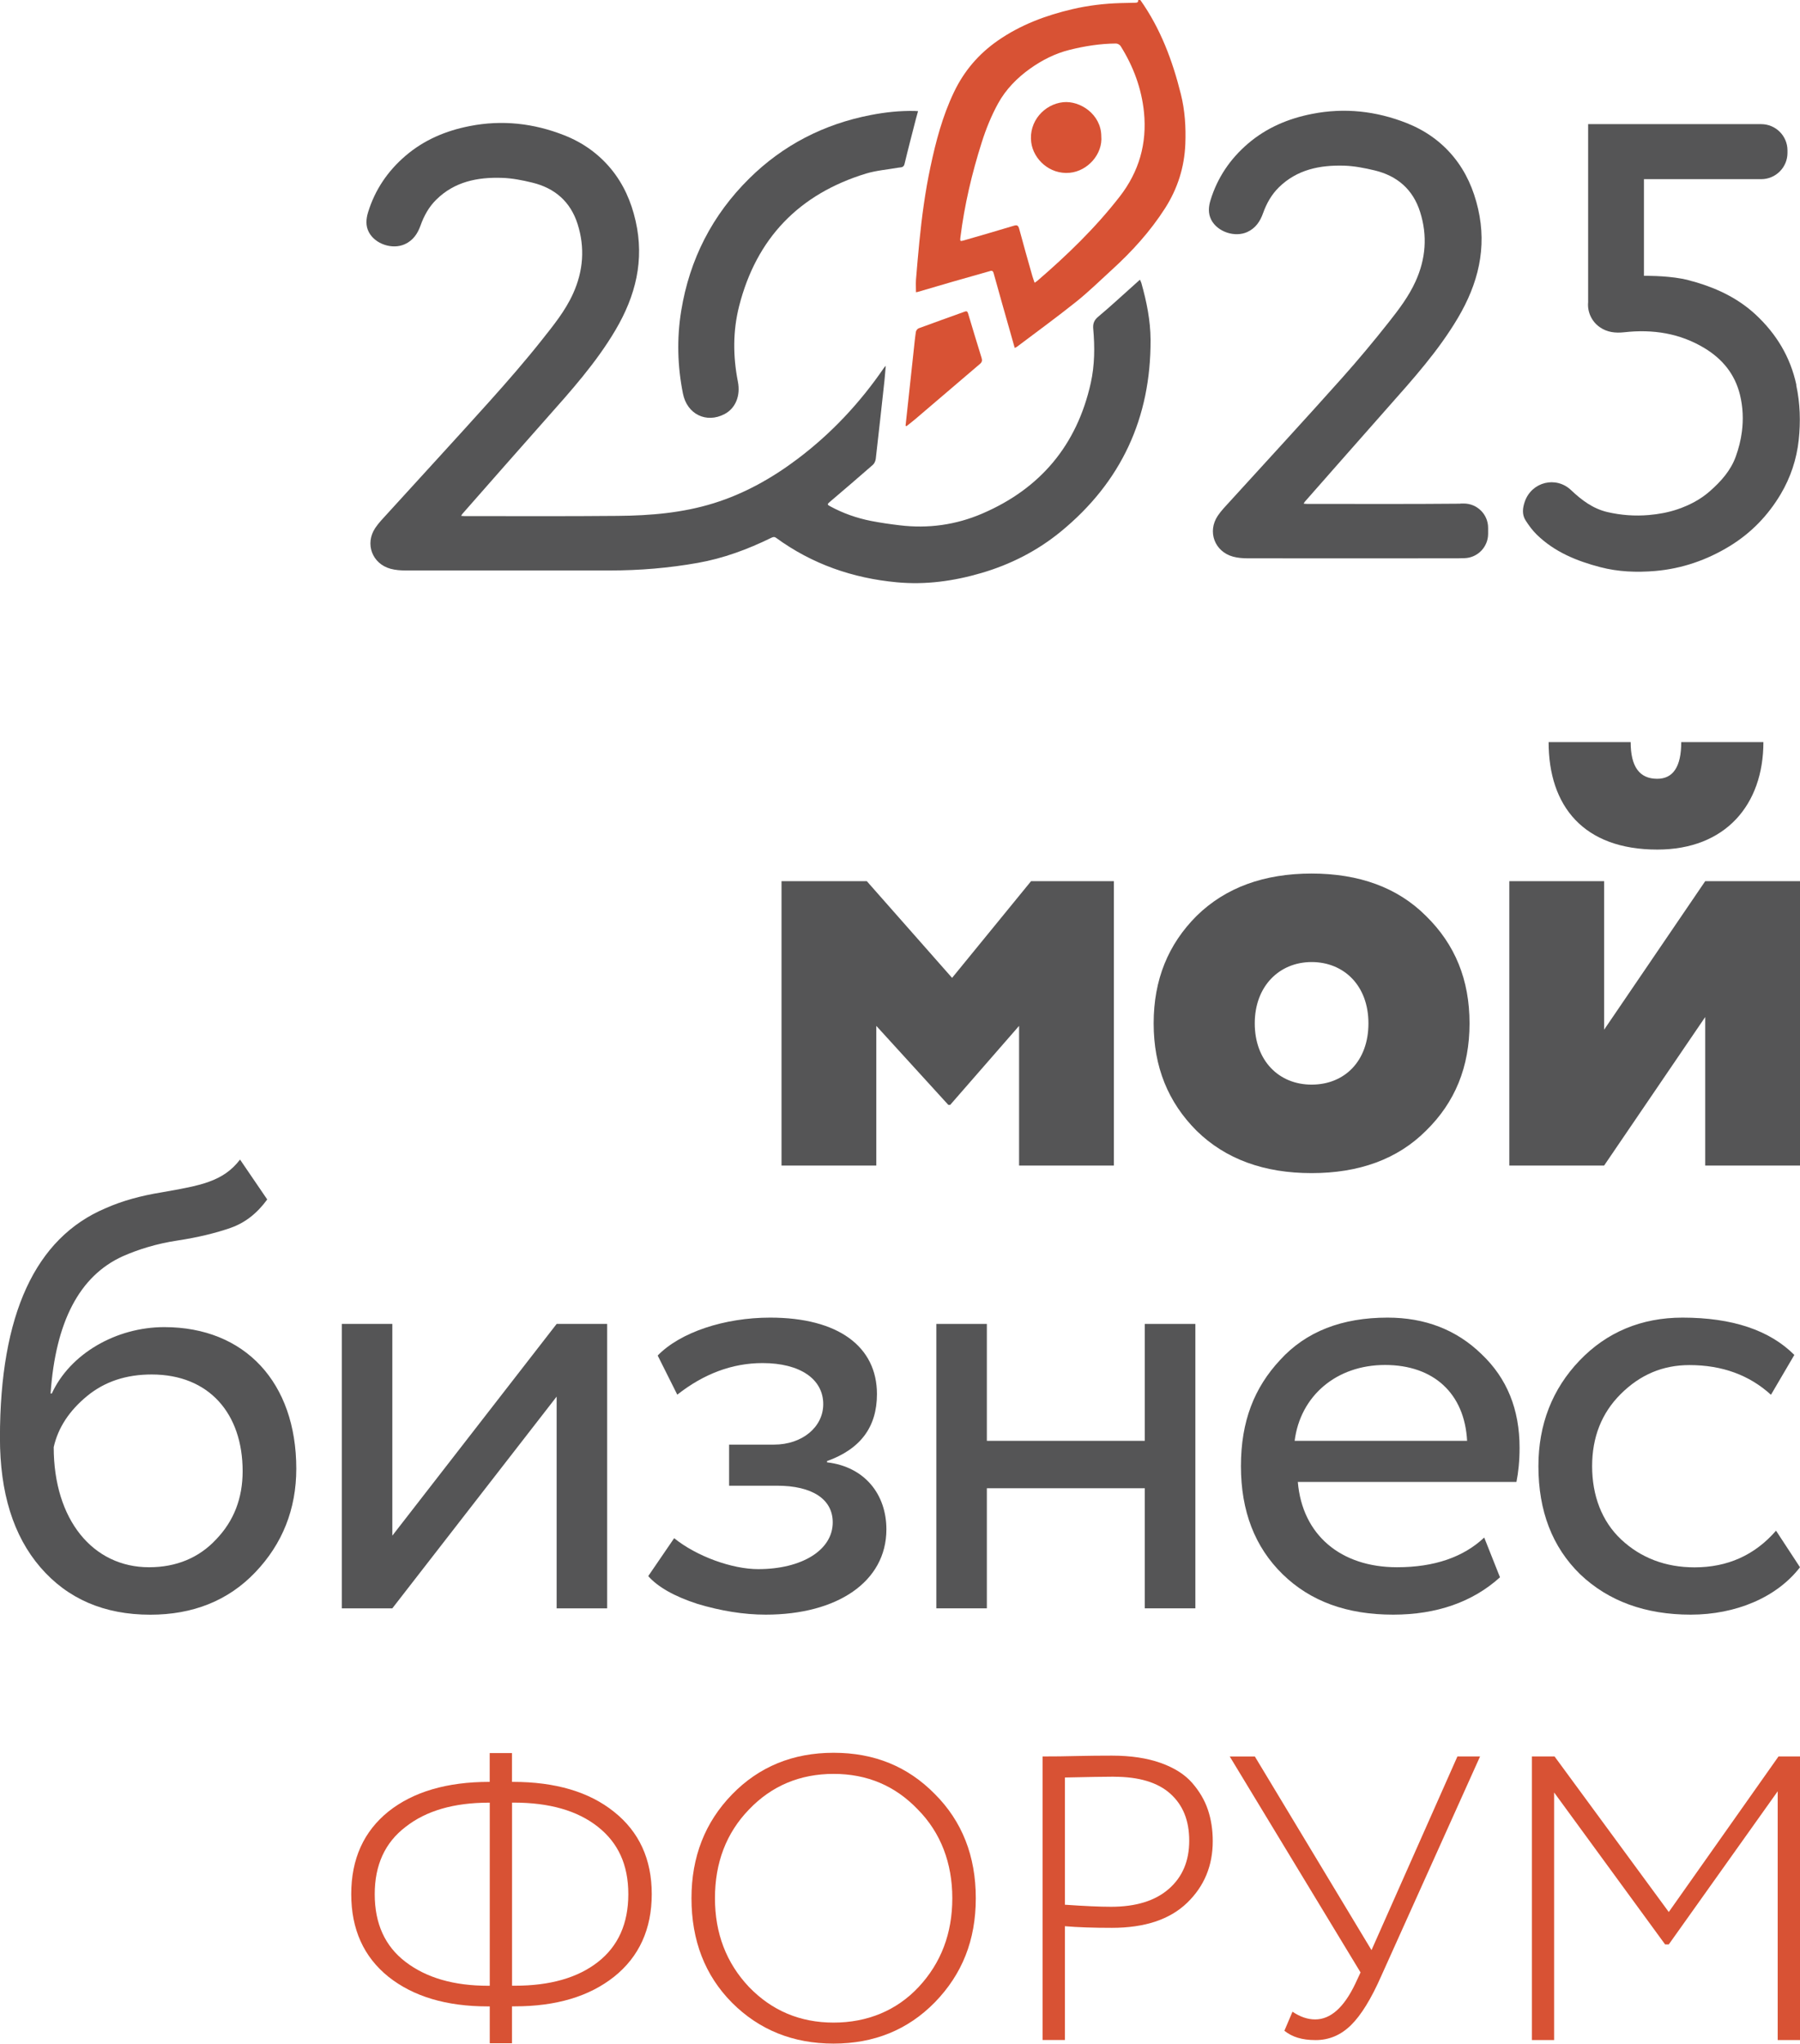 <?xml version="1.0" encoding="UTF-8"?> <svg xmlns="http://www.w3.org/2000/svg" id="_Слой_2" data-name="Слой 2" viewBox="0 0 333.46 378.48"><defs><style> .cls-1 { fill: #d85234; } .cls-2 { fill: #555556; } </style></defs><g id="_Слой_1-2" data-name="Слой 1"><g><g><path class="cls-1" d="m211.25,0c3.74,5.28,5.96,11.21,7.51,17.43.76,3.04.95,6.11.83,9.22-.17,4.31-1.43,8.28-3.75,11.91-2.75,4.3-6.15,8.03-9.91,11.45-2.17,1.98-4.28,4.05-6.57,5.88-3.59,2.87-7.32,5.58-10.99,8.35-.09.07-.2.1-.39.19-.27-.95-.52-1.86-.78-2.76-1.05-3.7-2.11-7.4-3.13-11.1-.16-.59-.51-.41-.83-.32-2.32.65-4.64,1.31-6.96,1.98-2.08.6-4.15,1.22-6.22,1.82-.13.04-.26.05-.37.07,0-.79-.05-1.56,0-2.31.19-2.36.4-4.72.63-7.08.46-4.62,1.07-9.22,2.04-13.77,1.01-4.78,2.25-9.48,4.37-13.9,1.86-3.9,4.57-7.08,8.15-9.56,4.21-2.92,8.89-4.66,13.82-5.81,2.91-.68,5.87-1.03,8.86-1.12.89-.03,1.78-.03,2.67-.06.31-.01.69.01.61-.5h.41Zm-19.59,52.37c.23-.16.37-.24.49-.34,5.54-4.77,10.78-9.83,15.28-15.62,3.59-4.62,5.08-9.84,4.5-15.62-.45-4.42-1.97-8.5-4.33-12.26-.16-.25-.58-.48-.87-.47-2.9.02-5.76.47-8.57,1.17-2.66.66-5.07,1.88-7.3,3.46-2.45,1.74-4.54,3.88-5.97,6.49-1.24,2.26-2.23,4.7-3.01,7.17-1.83,5.75-3.21,11.62-3.96,17.62-.09.69-.04.75.61.56,3.08-.89,6.17-1.78,9.24-2.71.62-.19.86-.11,1.04.55.78,2.92,1.61,5.83,2.44,8.75.11.39.26.77.42,1.25Z"></path><path class="cls-2" d="m85.41,95.54c.28.02.43.04.58.04,9.49,0,18.98.05,28.48-.04,6.01-.05,12-.55,17.77-2.35,5.69-1.77,10.83-4.66,15.58-8.25,6.22-4.7,11.49-10.33,15.9-16.76.07-.11.17-.2.37-.44-.09,1.04-.15,1.91-.24,2.77-.53,4.83-1.05,9.65-1.61,14.47-.05.39-.25.86-.54,1.11-2.66,2.33-5.34,4.62-8.03,6.91-.44.38-.44.47.15.78,2.38,1.29,4.92,2.18,7.57,2.7,1.74.34,3.5.59,5.26.8,5.3.65,10.45-.07,15.33-2.17,10.78-4.63,17.53-12.7,20.09-24.17.73-3.29.76-6.66.46-10.01-.09-.97.14-1.63.93-2.28,2.3-1.93,4.51-3.98,6.76-5.99.3-.27.6-.54.96-.86.08.19.21.4.27.63.97,3.43,1.68,6.92,1.7,10.49.07,14.47-5.43,26.36-16.64,35.54-4.35,3.56-9.3,6.08-14.7,7.66-5.12,1.5-10.33,2.22-15.67,1.72-8.18-.76-15.69-3.37-22.36-8.23-.36-.26-.61-.14-.93.01-4.34,2.12-8.83,3.79-13.6,4.63-5.35.95-10.76,1.4-16.2,1.4-12.64,0-25.28.01-37.92,0-.92,0-1.88-.07-2.77-.31-3.41-.93-4.8-4.62-2.84-7.56.64-.96,1.47-1.8,2.25-2.66,6.31-6.94,12.67-13.83,18.93-20.8,3.32-3.7,6.59-7.45,9.68-11.35,2.14-2.7,4.35-5.41,5.79-8.6,1.89-4.18,2.22-8.48.84-12.86-1.32-4.16-4.23-6.68-8.41-7.69-1.85-.45-3.76-.83-5.66-.88-4.49-.14-8.73.7-12.1,4.02-1.38,1.35-2.29,3-2.93,4.8-.54,1.51-1.37,2.76-2.9,3.46-2.29,1.06-5.53,0-6.69-2.25-.61-1.18-.5-2.44-.13-3.66,1.28-4.16,3.63-7.62,6.93-10.45,3.44-2.95,7.48-4.65,11.89-5.51,6-1.18,11.85-.53,17.51,1.7,3.41,1.34,6.35,3.41,8.69,6.25,2.31,2.81,3.73,6.05,4.54,9.61,1.67,7.3,0,13.9-3.73,20.22-3.6,6.1-8.29,11.31-12.96,16.57-5.15,5.8-10.26,11.63-15.39,17.46-.07.08-.12.18-.24.38Z"></path><path class="cls-2" d="m170.08,20.57c-.16.56-.3,1.04-.42,1.52-.7,2.75-1.43,5.5-2.09,8.27-.17.72-.69.61-1.15.69-1.99.36-4.05.51-5.97,1.09-12.41,3.79-20.33,11.98-23.53,24.58-1.17,4.61-1.14,9.3-.22,13.98.51,2.6-.44,4.92-2.48,5.99-3.38,1.77-6.94.02-7.7-3.79-1.02-5.1-1.16-10.21-.32-15.36,1.56-9.54,5.76-17.73,12.61-24.49,6.27-6.2,13.85-10.08,22.52-11.75,2.69-.52,5.41-.81,8.16-.75.16,0,.31.02.6.04Z"></path><path class="cls-1" d="m167.76,78.84c.15-1.35.3-2.7.44-4.06.35-3.24.7-6.47,1.05-9.71.13-1.2.24-2.4.42-3.6.04-.25.29-.59.52-.67,2.84-1.05,5.69-2.06,8.54-3.09.39-.14.51,0,.62.36.82,2.75,1.65,5.49,2.5,8.23.14.45.08.76-.29,1.08-4.01,3.41-8.01,6.84-12.02,10.26-.53.45-1.09.87-1.63,1.3-.05-.04-.09-.07-.14-.11Z"></path><path class="cls-1" d="m204.02,25.21c.3,3.28-2.47,6.47-5.85,6.79-3.74.35-6.73-2.53-7.13-5.64-.5-3.88,2.44-7.07,5.91-7.43,3.14-.33,7.04,2.24,7.07,6.28Z"></path><path class="cls-2" d="m270.56,93.28c-9.49.09-18.98.04-28.48.04-.15,0-.31-.02-.58-.04.13-.2.17-.3.24-.38,5.13-5.82,10.24-11.65,15.39-17.46,4.66-5.26,9.35-10.47,12.96-16.57,3.73-6.31,5.41-12.92,3.73-20.22-.82-3.55-2.23-6.79-4.54-9.61-2.33-2.84-5.28-4.9-8.69-6.25-5.66-2.23-11.51-2.88-17.51-1.7-4.41.86-8.44,2.56-11.89,5.51-3.3,2.83-5.65,6.29-6.93,10.45-.38,1.22-.48,2.47.13,3.66,1.16,2.25,4.4,3.31,6.69,2.25,1.52-.7,2.36-1.95,2.9-3.46.64-1.8,1.56-3.45,2.93-4.8,3.37-3.31,7.61-4.15,12.1-4.02,1.9.06,3.81.44,5.66.88,4.18,1.01,7.1,3.53,8.41,7.69,1.39,4.38,1.06,8.68-.84,12.86-1.26,2.79-3.11,5.21-4.98,7.58-2.78,3.52-5.66,6.97-8.65,10.32-6.85,7.68-13.84,15.25-20.77,22.86-.78.86-1.61,1.7-2.25,2.66-1.96,2.94-.57,6.63,2.84,7.56.89.24,1.84.31,2.77.31,12.64.02,25.28,0,37.92,0,.72,0,1.45,0,2.17-.03,2.44-.06,4.39-2.07,4.39-4.51v-1.11c0-2.52-2.07-4.54-4.59-4.5-.18,0-.36,0-.54,0Z"></path><path class="cls-2" d="m332.79,71.29c-1.11-5.17-3.71-9.46-7.55-13.03-3.14-2.91-6.88-4.74-10.95-5.96-.25-.07-.5-.14-.76-.21-.03,0-.05-.01-.08-.02,0,0,0,0-.01,0-.58-.19-1.22-.34-1.89-.46-3.2-.59-7-.53-7-.53v-17.9h21.72c2.69,0,4.87-2.18,4.87-4.87v-.45c0-2.69-2.18-4.87-4.87-4.87h-22.91c-3.05,0-6.1,0-9.15,0v32.99c-.17,1.74.63,3.54,2.14,4.6,1.39.98,2.94,1.13,4.57.95,5.26-.58,10.27.17,14.86,2.95,3.32,2.01,5.62,4.81,6.56,8.64.55,2.26.65,4.57.35,6.86-.2,1.54-.59,3.09-1.12,4.55-.94,2.62-2.75,4.63-4.82,6.45-1.76,1.55-3.79,2.59-5.98,3.34-1.71.58-3.46.9-5.27,1.06-2.63.23-5.19.04-7.74-.55-2.66-.63-4.75-2.2-6.7-4.05-2.81-2.67-7.3-1.54-8.58,2.11-.41,1.18-.56,2.4.15,3.5.6.93,1.27,1.85,2.06,2.62,3.3,3.22,7.41,4.89,11.78,6.03,3.33.87,6.74.99,10.12.71,4.96-.42,9.6-2.01,13.88-4.63,3.96-2.43,7.08-5.67,9.43-9.63,1.81-3.06,2.93-6.41,3.32-9.97.37-3.42.27-6.82-.46-10.2Z"></path></g><g><g><polygon class="cls-2" points="144.78 215.86 144.78 163.19 160.58 163.19 176.38 181.1 191.01 163.19 206.35 163.19 206.35 215.86 188.79 215.86 188.79 189.99 176.03 204.62 175.68 204.62 162.34 189.99 162.34 215.86 144.78 215.86"></polygon><path class="cls-2" d="m213.72,189.52c0-8.08,2.69-14.63,7.96-19.9,5.38-5.27,12.52-7.84,21.3-7.84s15.92,2.58,21.18,7.84c5.39,5.27,8.08,11.82,8.08,19.9s-2.69,14.63-8.08,19.9c-5.27,5.27-12.41,7.84-21.18,7.84s-15.92-2.57-21.3-7.84c-5.27-5.27-7.96-11.82-7.96-19.9m29.26,11.35c6.09,0,10.53-4.33,10.53-11.35s-4.57-11.35-10.53-11.35-10.53,4.45-10.53,11.35,4.45,11.35,10.53,11.35"></path><path class="cls-2" d="m297.17,215.86h-17.56v-52.67h17.56v27.51l18.73-27.51h17.56v52.67h-17.56v-27.51l-18.73,27.51Zm4.92-78.42c0,4.56,1.64,6.79,4.92,6.79,2.93,0,4.45-2.22,4.45-6.79h15.22c0,11.59-7.02,19.9-19.66,19.9-13.69,0-20.13-8.08-20.13-19.9h15.22Z"></path></g><g><path class="cls-2" d="m49.51,222.13c-1.87,2.57-4.1,4.33-6.79,5.27-2.69.94-5.97,1.75-9.83,2.34-3.86.58-7.25,1.64-10.18,2.93-7.96,3.63-12.41,12.06-13.34,25.4h.23c3.39-7.38,11.94-12.29,20.83-12.29,14.98,0,24.46,10.3,24.46,26.22,0,7.49-2.57,13.93-7.61,19.2-5.03,5.27-11.59,7.84-19.43,7.84-8.54,0-15.33-2.93-20.37-8.78-5.03-5.85-7.49-13.81-7.49-24,0-22.82,6.55-36.99,19.55-42.49,3.16-1.41,6.67-2.34,10.3-2.93,7.37-1.29,11.47-1.99,14.63-6.09l5.03,7.38Zm-21.89,68.12c5.03,0,9.25-1.75,12.41-5.15,3.28-3.4,4.92-7.61,4.92-12.64,0-10.65-6.2-17.91-16.86-17.91-4.68,0-8.66,1.29-11.94,3.98-3.28,2.69-5.39,5.85-6.2,9.48,0,13.46,7.26,22.24,17.67,22.24"></path><polygon class="cls-2" points="72.68 297.86 63.32 297.86 63.32 245.19 72.68 245.19 72.68 284.4 103.12 245.19 112.48 245.19 112.48 297.86 103.12 297.86 103.12 258.65 72.68 297.86"></polygon><path class="cls-2" d="m129.22,297.04c-4.33-1.4-7.38-3.16-9.13-5.15l4.8-7.02c4.21,3.39,10.77,5.73,15.56,5.73,8.08,0,13.82-3.51,13.82-8.66,0-4.33-3.86-6.79-10.3-6.79h-8.9v-7.61h8.31c5.27,0,9.13-3.28,9.13-7.49,0-4.68-4.33-7.61-11.24-7.61-5.62,0-10.89,1.99-15.8,5.85l-3.63-7.25c4.21-4.33,12.41-7.02,20.84-7.02,12.64,0,19.78,5.38,19.78,14.16,0,6.09-3.04,10.18-9.25,12.41v.23c7.02.82,11,5.97,11,12.41,0,9.72-9.13,15.8-22.36,15.8-4.1,0-8.31-.7-12.64-1.99"></path><polygon class="cls-2" points="212.08 297.86 212.08 275.62 182.82 275.62 182.82 297.86 173.46 297.86 173.46 245.19 182.82 245.19 182.82 266.84 212.08 266.84 212.08 245.19 221.45 245.19 221.45 297.86 212.08 297.86"></polygon><path class="cls-2" d="m277.87,292.12c-5.04,4.56-11.71,6.91-19.78,6.91-8.55,0-15.33-2.46-20.48-7.49-5.15-5.03-7.72-11.7-7.72-20.01s2.46-14.52,7.26-19.67c4.8-5.27,11.47-7.84,19.9-7.84,6.91,0,12.76,2.22,17.44,6.79,4.68,4.45,7.02,10.18,7.02,17.32,0,2.46-.23,4.56-.58,6.32h-40.5c.82,9.83,7.96,15.8,18.38,15.8,6.91,0,12.29-1.87,16.15-5.5l2.93,7.38Zm-38.04-25.28h31.96c-.47-8.78-6.2-14.05-15.21-14.05s-15.69,5.73-16.74,14.05"></path><path class="cls-2" d="m333.46,290.25c-4.33,5.62-11.94,8.78-20.25,8.78s-15.22-2.46-20.49-7.49c-5.15-5.03-7.72-11.7-7.72-20.01,0-7.72,2.57-14.28,7.61-19.55,5.04-5.27,11.47-7.96,19.08-7.96,9.25,0,16.15,2.34,20.72,6.91l-4.33,7.38c-3.98-3.63-9.01-5.5-15.1-5.5-4.92,0-9.13,1.76-12.76,5.39-3.51,3.51-5.27,7.96-5.27,13.34s1.76,10.18,5.39,13.58c3.63,3.39,8.2,5.15,13.58,5.15,6.08,0,11.12-2.22,15.1-6.79l4.45,6.79Z"></path></g></g><g><path class="cls-1" d="m94.86,378.41h-4.13v-6.83h-.38c-7.65,0-13.78-1.83-18.38-5.48-4.6-3.7-6.9-8.8-6.9-15.31s2.3-11.6,6.9-15.31c4.6-3.65,10.83-5.48,18.68-5.48h.07v-5.33h4.13v5.33h.15c7.9,0,14.16,1.85,18.76,5.55,4.65,3.7,6.98,8.78,6.98,15.23s-2.33,11.61-6.98,15.31c-4.6,3.65-10.73,5.48-18.38,5.48h-.53v6.83Zm-25.44-27.61c0,5.45,1.9,9.63,5.7,12.53,3.85,2.95,8.95,4.43,15.31,4.43h.3v-33.91h-.15c-6.5,0-11.66,1.5-15.46,4.5-3.8,2.9-5.7,7.05-5.7,12.46Zm25.74-16.96h-.3v33.91h.53c6.5,0,11.63-1.46,15.38-4.39,3.75-2.93,5.63-7.12,5.63-12.57s-1.89-9.52-5.66-12.49c-3.78-2.98-8.97-4.46-15.57-4.46Z"></path><path class="cls-1" d="m128.1,351.55c0-7.65,2.5-14.06,7.5-19.21,5-5.15,11.28-7.73,18.83-7.73s13.76,2.55,18.76,7.65c5.05,5.05,7.58,11.48,7.58,19.28s-2.53,14.08-7.58,19.28c-5,5.1-11.26,7.65-18.76,7.65s-13.78-2.53-18.83-7.58c-5-5.05-7.5-11.5-7.5-19.36Zm4.35,0c0,6.5,2.1,11.98,6.3,16.43,4.25,4.4,9.48,6.6,15.68,6.6s11.65-2.2,15.76-6.6c4.15-4.45,6.23-9.93,6.23-16.43s-2.13-12.13-6.38-16.43c-4.2-4.4-9.4-6.6-15.61-6.6s-11.48,2.2-15.68,6.6c-4.2,4.35-6.3,9.83-6.3,16.43Z"></path><path class="cls-1" d="m197.28,356.73v21.08h-4.13v-52.52c2.05,0,4.18-.02,6.38-.08,2.2-.05,4.35-.07,6.45-.07,3.5,0,6.51.45,9.04,1.35,2.53.9,4.46,2.13,5.82,3.68,1.35,1.55,2.33,3.21,2.93,4.99.6,1.78.9,3.71.9,5.82,0,4.55-1.58,8.35-4.73,11.4-3.2,3.1-7.85,4.65-13.96,4.65-3.45,0-6.35-.1-8.7-.3Zm9.08-27.69c-1.65,0-4.68.05-9.08.15v23.56c3.6.25,6.45.38,8.55.38,4.6,0,8.17-1.1,10.69-3.3,2.53-2.2,3.79-5.18,3.79-8.93s-1.16-6.6-3.49-8.7c-2.33-2.1-5.82-3.15-10.47-3.15Z"></path><path class="cls-1" d="m269.99,325.29h4.2l-18.31,40.67c-1.85,4.2-3.71,7.23-5.59,9.08-1.88,1.85-4.06,2.78-6.57,2.78s-4.33-.57-5.78-1.73l1.5-3.53c1.4.95,2.8,1.43,4.2,1.43,2.85,0,5.33-2.2,7.43-6.6l.98-2.1-24.23-39.99h4.65l21.61,35.86,15.91-35.86Z"></path><path class="cls-1" d="m287.92,377.81h-4.13v-52.52h4.2l21.16,28.81,20.33-28.81h3.98v52.52h-4.13v-46.07l-20.18,28.36h-.68l-20.56-28.14v45.84Z"></path></g></g></g></svg> 